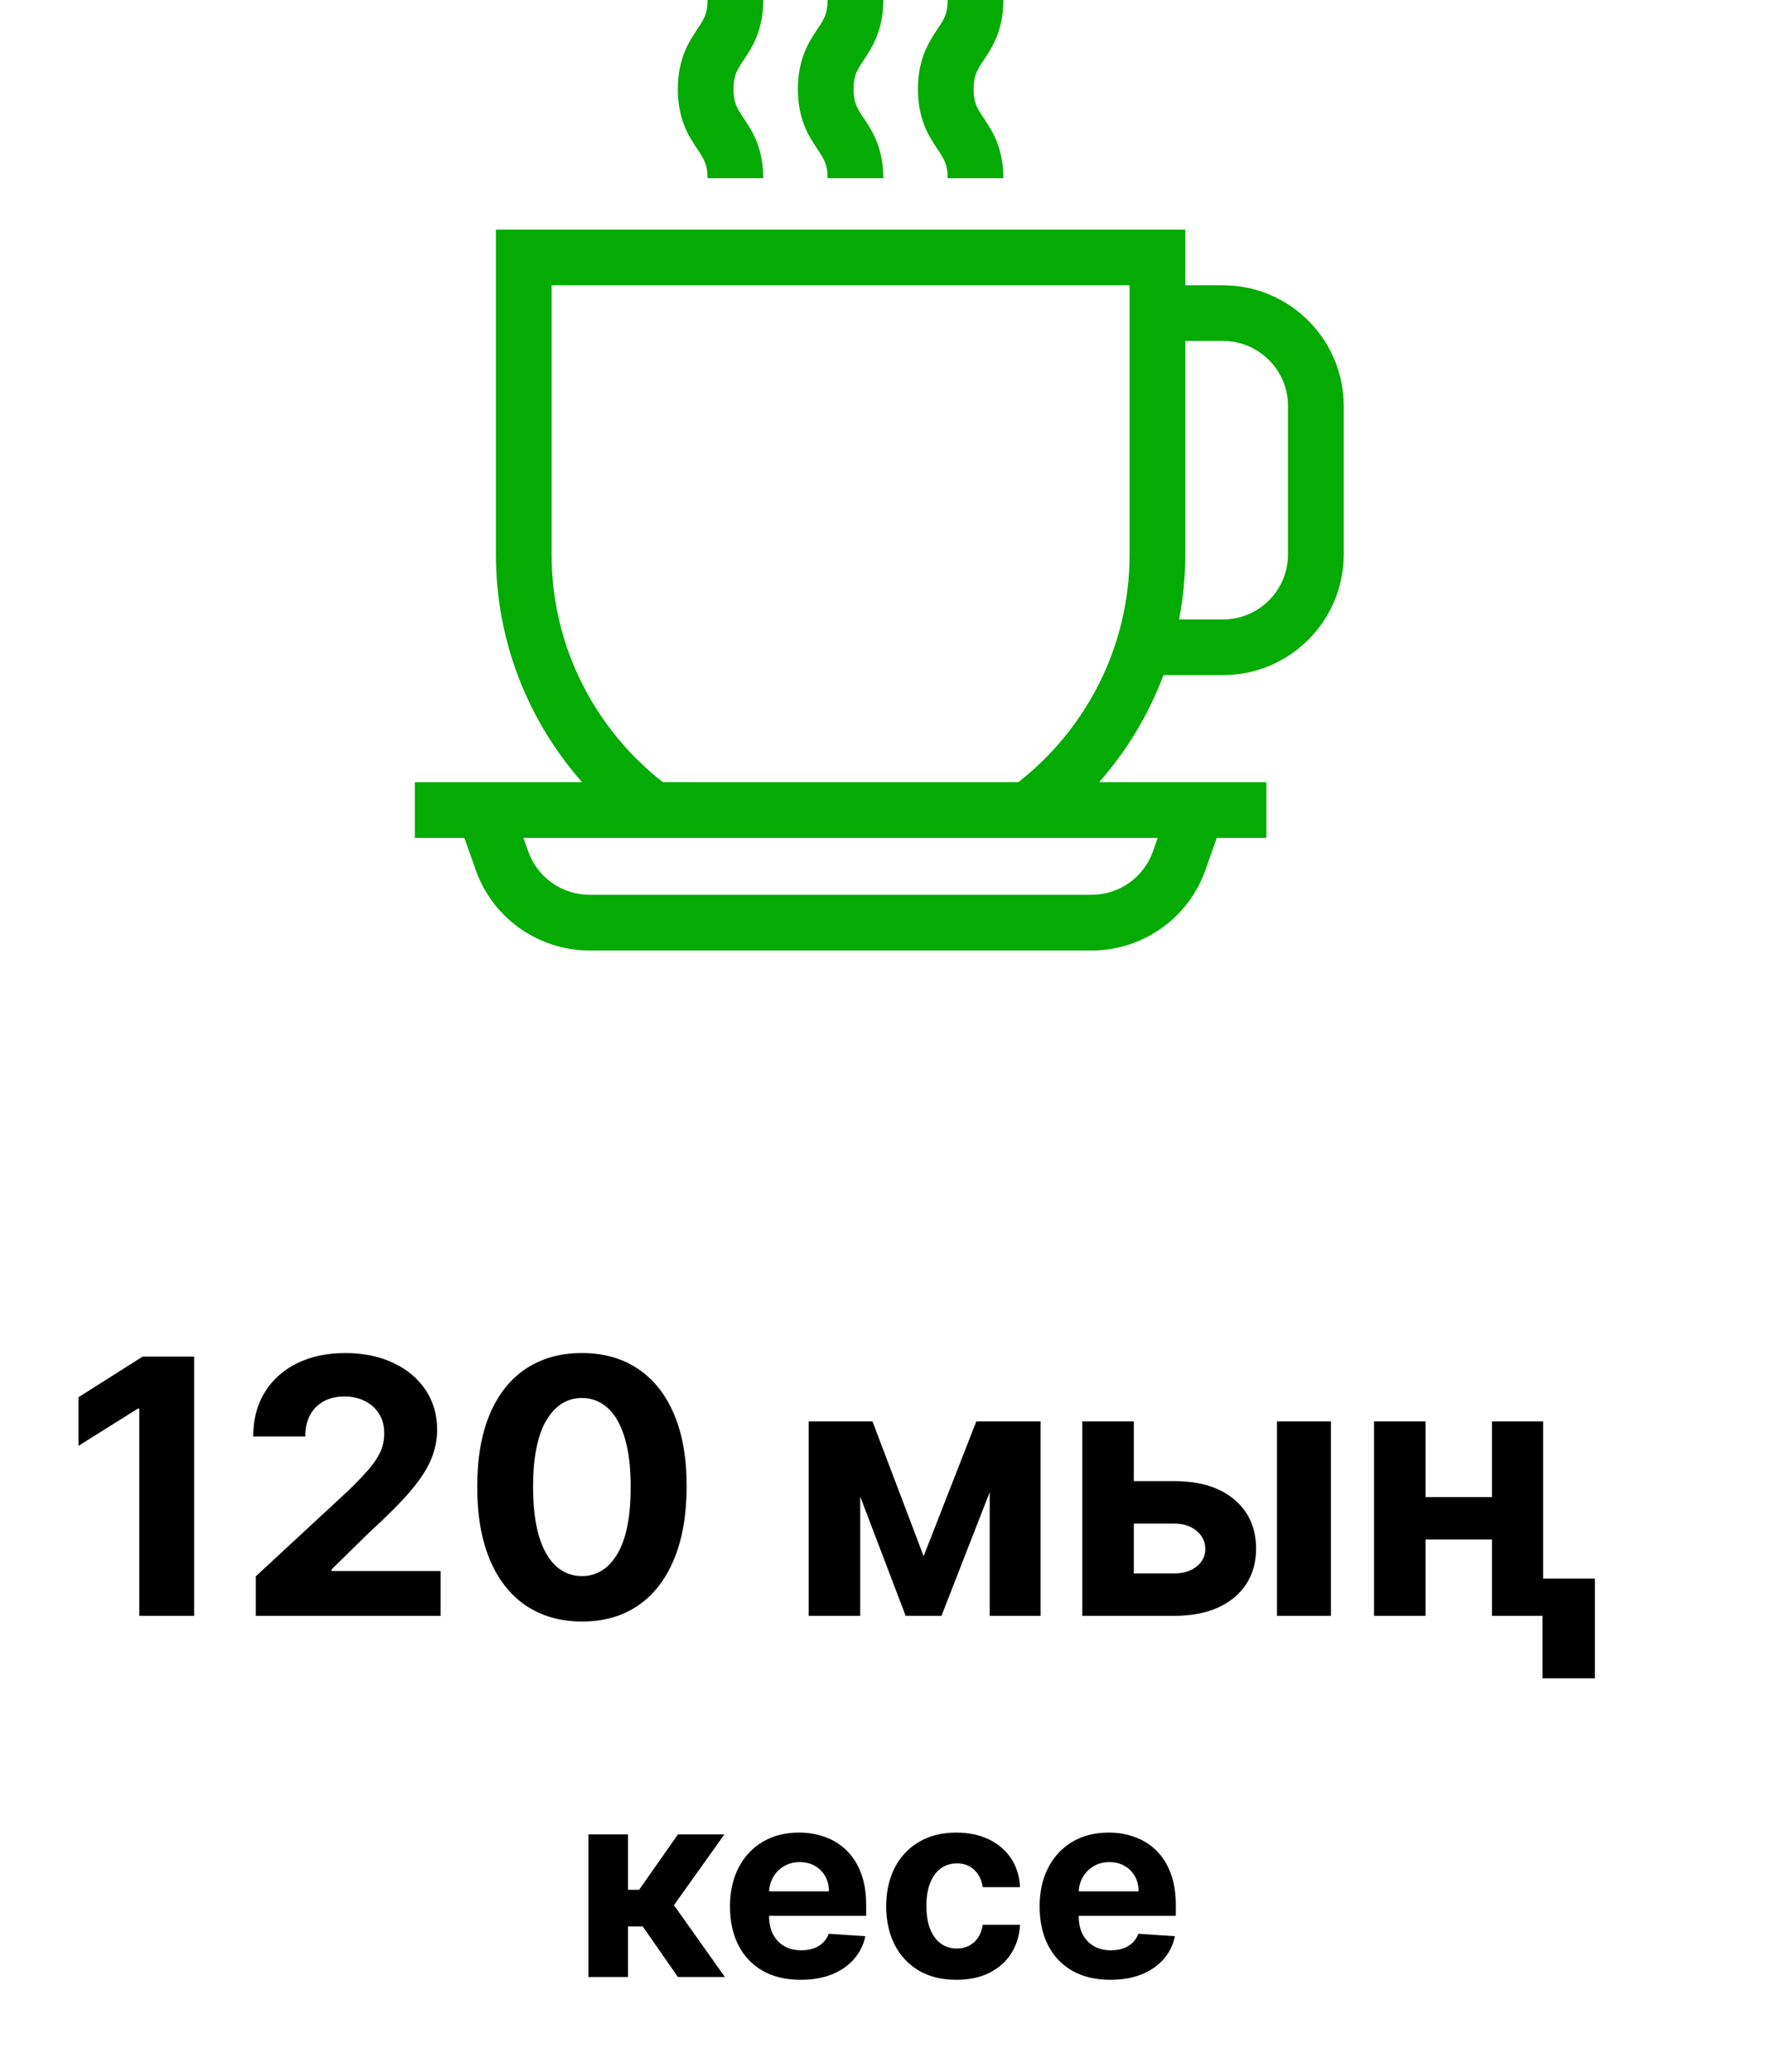 <?xml version="1.0" encoding="UTF-8"?> <svg xmlns="http://www.w3.org/2000/svg" width="93" height="109" viewBox="0 0 93 109" fill="none"><g clip-path="url(#clip0_1895_11118)"><path d="M64.333 15.007H62.348V12.077H26.085V29.167C26.085 33.755 27.798 37.949 30.618 41.146H21.82V44.076H24.428L25.02 45.758C25.912 48.295 28.319 50 31.008 50H57.424C60.114 50 62.52 48.295 63.412 45.758L64.004 44.076H66.612V41.146H57.815C59.262 39.505 60.418 37.6 61.2 35.514H64.333C67.834 35.514 70.681 32.667 70.681 29.167V21.354C70.681 17.854 67.833 15.007 64.333 15.007ZM67.751 29.167C67.751 31.051 66.218 32.585 64.333 32.585H62.023C62.239 31.458 62.348 30.314 62.348 29.167V17.936H64.333C66.218 17.936 67.751 19.47 67.751 21.354V29.167H67.751ZM53.565 41.146H34.867C31.307 38.361 29.014 34.027 29.014 29.167V15.006H59.418V29.167C59.418 34.027 57.125 38.361 53.565 41.146ZM57.424 47.07H31.008C29.56 47.07 28.264 46.152 27.784 44.786L27.534 44.076H60.898L60.648 44.786C60.168 46.152 58.872 47.07 57.424 47.07ZM37.217 9.375H40.147C40.147 7.76 39.553 6.869 39.12 6.219C38.919 5.918 38.771 5.695 38.682 5.418C38.618 5.219 38.585 4.992 38.585 4.688C38.585 4.383 38.618 4.156 38.682 3.957C38.771 3.68 38.919 3.457 39.12 3.156C39.553 2.506 40.147 1.615 40.147 0H37.217C37.217 0.728 37.027 1.013 36.682 1.531C36.249 2.182 35.655 3.072 35.655 4.688C35.655 6.303 36.249 7.194 36.682 7.844C37.027 8.362 37.217 8.647 37.217 9.375ZM43.533 9.375H46.462C46.462 7.76 45.869 6.869 45.435 6.219C45.234 5.918 45.086 5.695 44.998 5.418C44.934 5.219 44.9 4.992 44.9 4.688C44.9 4.383 44.934 4.156 44.998 3.957C45.086 3.68 45.234 3.457 45.435 3.156C45.868 2.506 46.462 1.615 46.462 0H43.533C43.533 0.728 43.343 1.013 42.998 1.531C42.564 2.182 41.97 3.072 41.97 4.688C41.97 6.303 42.564 7.194 42.998 7.844C43.343 8.362 43.533 8.647 43.533 9.375ZM49.848 9.375H52.777C52.777 7.76 52.184 6.869 51.75 6.219C51.549 5.918 51.401 5.695 51.312 5.418C51.248 5.219 51.215 4.992 51.215 4.688C51.215 4.383 51.248 4.156 51.312 3.957C51.401 3.68 51.549 3.457 51.75 3.156C52.184 2.506 52.777 1.615 52.777 0H49.848C49.848 0.728 49.658 1.013 49.312 1.531C48.879 2.182 48.285 3.072 48.285 4.688C48.285 6.303 48.879 7.194 49.312 7.844C49.658 8.362 49.848 8.647 49.848 9.375Z" fill="#03AB02"></path></g><path d="M10.212 71.364V85H7.329V74.1H7.249L4.127 76.058V73.501L7.502 71.364H10.212ZM13.453 85V82.923L18.307 78.428C18.72 78.029 19.066 77.669 19.346 77.35C19.63 77.03 19.845 76.717 19.992 76.411C20.138 76.1 20.212 75.765 20.212 75.405C20.212 75.006 20.121 74.662 19.939 74.373C19.757 74.08 19.508 73.856 19.193 73.701C18.878 73.541 18.52 73.461 18.121 73.461C17.704 73.461 17.34 73.545 17.029 73.714C16.718 73.883 16.478 74.125 16.31 74.44C16.141 74.755 16.057 75.13 16.057 75.565H13.32C13.32 74.673 13.522 73.898 13.926 73.241C14.33 72.584 14.896 72.076 15.624 71.716C16.352 71.357 17.191 71.177 18.141 71.177C19.117 71.177 19.967 71.35 20.691 71.697C21.419 72.038 21.985 72.513 22.389 73.121C22.793 73.73 22.995 74.427 22.995 75.212C22.995 75.727 22.893 76.235 22.689 76.737C22.489 77.239 22.131 77.796 21.616 78.408C21.102 79.016 20.376 79.746 19.439 80.599L17.448 82.55V82.643H23.175V85H13.453ZM30.61 85.3C29.465 85.295 28.48 85.013 27.654 84.454C26.833 83.895 26.2 83.085 25.756 82.024C25.317 80.963 25.099 79.687 25.104 78.195C25.104 76.708 25.323 75.441 25.763 74.393C26.207 73.346 26.839 72.549 27.661 72.003C28.486 71.452 29.47 71.177 30.61 71.177C31.751 71.177 32.732 71.452 33.553 72.003C34.379 72.553 35.014 73.352 35.458 74.4C35.901 75.443 36.121 76.708 36.117 78.195C36.117 79.691 35.895 80.969 35.451 82.03C35.011 83.091 34.381 83.901 33.56 84.461C32.739 85.02 31.756 85.3 30.61 85.3ZM30.61 82.909C31.392 82.909 32.015 82.516 32.481 81.731C32.947 80.945 33.178 79.766 33.174 78.195C33.174 77.161 33.067 76.3 32.854 75.612C32.645 74.924 32.348 74.406 31.962 74.06C31.58 73.714 31.13 73.541 30.61 73.541C29.834 73.541 29.212 73.929 28.746 74.706C28.28 75.483 28.045 76.646 28.04 78.195C28.04 79.243 28.145 80.117 28.353 80.819C28.566 81.515 28.866 82.039 29.252 82.39C29.638 82.736 30.091 82.909 30.61 82.909ZM48.585 81.864L51.355 74.773H53.512L49.523 85H47.639L43.744 74.773H45.895L48.585 81.864ZM45.249 74.773V85H42.539V74.773H45.249ZM52.06 85V74.773H54.737V85H52.06ZM58.709 77.915H61.765C63.119 77.915 64.175 78.24 64.934 78.888C65.693 79.531 66.073 80.392 66.073 81.471C66.073 82.172 65.902 82.789 65.56 83.322C65.218 83.85 64.726 84.263 64.082 84.561C63.438 84.853 62.666 85 61.765 85H56.931V74.773H59.641V82.769H61.765C62.24 82.769 62.63 82.65 62.937 82.41C63.243 82.17 63.398 81.864 63.403 81.491C63.398 81.096 63.243 80.774 62.937 80.526C62.63 80.272 62.24 80.146 61.765 80.146H58.709V77.915ZM67.171 85V74.773H70.008V85H67.171ZM79.393 78.754V80.985H74.053V78.754H79.393ZM74.985 74.773V85H72.275V74.773H74.985ZM81.171 74.773V85H78.481V74.773H81.171ZM83.894 83.042V88.289H81.137V83.042H83.894ZM30.953 104V96.5H33.033V99.41H33.619L35.66 96.5H38.102L35.45 100.221L38.131 104H35.66L33.81 101.339H33.033V104H30.953ZM42.119 104.146C41.348 104.146 40.684 103.99 40.127 103.678C39.574 103.362 39.147 102.916 38.848 102.34C38.548 101.76 38.398 101.075 38.398 100.284C38.398 99.513 38.548 98.836 38.848 98.253C39.147 97.67 39.569 97.216 40.112 96.891C40.659 96.565 41.3 96.402 42.036 96.402C42.531 96.402 42.992 96.482 43.418 96.642C43.848 96.798 44.222 97.034 44.541 97.35C44.863 97.665 45.114 98.062 45.293 98.541C45.472 99.016 45.562 99.573 45.562 100.211V100.782H39.228V99.493H43.603C43.603 99.194 43.538 98.928 43.408 98.697C43.278 98.466 43.097 98.285 42.866 98.155C42.638 98.022 42.373 97.955 42.07 97.955C41.755 97.955 41.475 98.028 41.23 98.175C40.99 98.318 40.801 98.512 40.664 98.756C40.527 98.997 40.457 99.265 40.454 99.561V100.787C40.454 101.158 40.523 101.479 40.659 101.749C40.799 102.019 40.996 102.228 41.25 102.374C41.504 102.521 41.805 102.594 42.153 102.594C42.384 102.594 42.596 102.561 42.788 102.496C42.98 102.431 43.145 102.333 43.281 102.203C43.418 102.073 43.522 101.913 43.594 101.725L45.518 101.852C45.42 102.314 45.22 102.717 44.917 103.062C44.617 103.404 44.23 103.671 43.755 103.863C43.283 104.052 42.738 104.146 42.119 104.146ZM50.308 104.146C49.539 104.146 48.879 103.984 48.325 103.658C47.775 103.329 47.352 102.874 47.056 102.291C46.763 101.708 46.616 101.038 46.616 100.279C46.616 99.511 46.764 98.837 47.06 98.258C47.36 97.675 47.785 97.221 48.335 96.895C48.885 96.567 49.539 96.402 50.298 96.402C50.952 96.402 51.525 96.521 52.017 96.759C52.508 96.996 52.897 97.33 53.184 97.76C53.47 98.189 53.628 98.694 53.657 99.273H51.694C51.639 98.899 51.492 98.598 51.255 98.37C51.02 98.139 50.713 98.023 50.332 98.023C50.01 98.023 49.728 98.111 49.487 98.287C49.25 98.46 49.064 98.712 48.931 99.044C48.797 99.376 48.73 99.778 48.73 100.25C48.73 100.729 48.796 101.135 48.926 101.471C49.059 101.806 49.246 102.062 49.487 102.237C49.728 102.413 50.01 102.501 50.332 102.501C50.57 102.501 50.783 102.452 50.972 102.354C51.164 102.257 51.322 102.115 51.445 101.93C51.572 101.741 51.655 101.515 51.694 101.251H53.657C53.625 101.824 53.468 102.328 53.188 102.765C52.912 103.198 52.529 103.536 52.041 103.78C51.553 104.024 50.975 104.146 50.308 104.146ZM58.407 104.146C57.636 104.146 56.971 103.99 56.415 103.678C55.861 103.362 55.435 102.916 55.136 102.34C54.836 101.76 54.686 101.075 54.686 100.284C54.686 99.513 54.836 98.836 55.136 98.253C55.435 97.67 55.856 97.216 56.4 96.891C56.947 96.565 57.588 96.402 58.324 96.402C58.819 96.402 59.279 96.482 59.706 96.642C60.136 96.798 60.51 97.034 60.829 97.35C61.151 97.665 61.402 98.062 61.581 98.541C61.76 99.016 61.849 99.573 61.849 100.211V100.782H55.516V99.493H59.891C59.891 99.194 59.826 98.928 59.696 98.697C59.566 98.466 59.385 98.285 59.154 98.155C58.926 98.022 58.661 97.955 58.358 97.955C58.042 97.955 57.763 98.028 57.518 98.175C57.277 98.318 57.089 98.512 56.952 98.756C56.815 98.997 56.745 99.265 56.742 99.561V100.787C56.742 101.158 56.81 101.479 56.947 101.749C57.087 102.019 57.284 102.228 57.538 102.374C57.792 102.521 58.093 102.594 58.441 102.594C58.672 102.594 58.884 102.561 59.076 102.496C59.268 102.431 59.432 102.333 59.569 102.203C59.706 102.073 59.81 101.913 59.882 101.725L61.805 101.852C61.708 102.314 61.508 102.717 61.205 103.062C60.905 103.404 60.518 103.671 60.043 103.863C59.571 104.052 59.026 104.146 58.407 104.146Z" fill="black"></path><defs><clipPath id="clip0_1895_11118"><rect width="50" height="50" fill="white" transform="translate(21.25)"></rect></clipPath></defs></svg> 